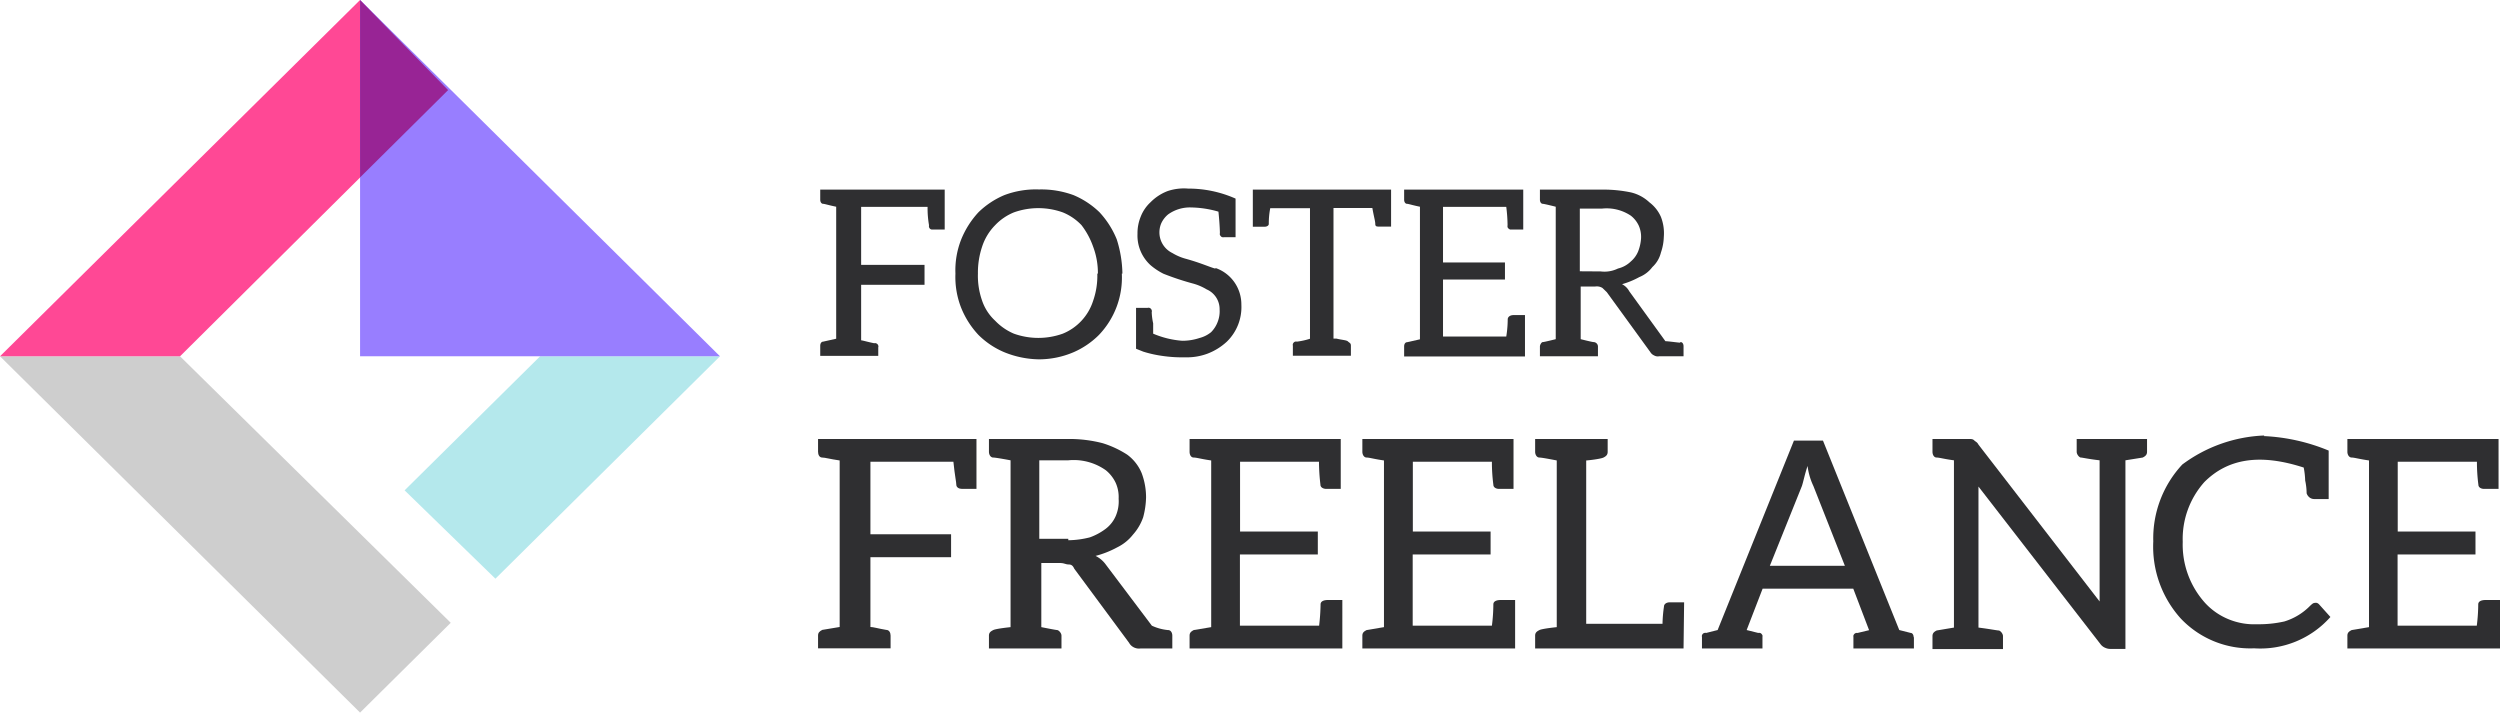 <svg xmlns="http://www.w3.org/2000/svg" width="172.33" height="49.12" viewBox="0 0 172.33 49.12"><defs><style>.cls-1{fill:#2f2f31;}.cls-2{fill:#b4e8ec;}.cls-3{fill:#cecece;}.cls-4{fill:#ff4895;}.cls-5{fill:#987eff;}.cls-6{fill:#982495;}</style></defs><title>アセット 1</title><g id="レイヤー_2" data-name="レイヤー 2"><g id="レイヤー_1-2" data-name="レイヤー 1"><path class="cls-1" d="M65.12,13.07v2.75h-.91a.22.22,0,0,1-.17-.17.25.25,0,0,1,0-.12,6.8,6.8,0,0,1-.1-1.27H59.36v4h4.37v1.37H59.36v3.83c.1,0,.4.1.9.2a.25.25,0,0,1,.12,0,.27.27,0,0,1,.1.06.21.21,0,0,1,.06.1.17.17,0,0,1,0,.12v.59h-4v-.69c0-.19.1-.29.2-.29l.9-.2V14.25c-.5-.1-.8-.2-.9-.2s-.2-.1-.2-.29v-.69Z"/><path class="cls-1" d="M77.33,18.86a5.72,5.72,0,0,1-1.58,4.23A5.66,5.66,0,0,1,74,24.28a6.07,6.07,0,0,1-2.38.49,6.54,6.54,0,0,1-2.39-.49,5.62,5.62,0,0,1-1.78-1.19,6,6,0,0,1-1.19-1.86,5.8,5.8,0,0,1-.4-2.37,5.79,5.79,0,0,1,.4-2.36,6.13,6.13,0,0,1,1.19-1.87,5.76,5.76,0,0,1,1.78-1.18,6.13,6.13,0,0,1,2.39-.39,6.43,6.43,0,0,1,2.38.39,5.8,5.8,0,0,1,1.79,1.18,6.13,6.13,0,0,1,1.19,1.87,8.21,8.21,0,0,1,.39,2.36m-1.69,0A5.14,5.14,0,0,0,75.35,17a5.31,5.31,0,0,0-.8-1.48,3.7,3.7,0,0,0-1.29-.88,5,5,0,0,0-3.37,0,3.7,3.7,0,0,0-1.29.88A3.76,3.76,0,0,0,67.7,17a5.61,5.61,0,0,0-.29,1.86,5.16,5.16,0,0,0,.29,1.87,3.35,3.35,0,0,0,.9,1.38,3.87,3.87,0,0,0,1.29.89,5,5,0,0,0,3.37,0,3.63,3.63,0,0,0,2.09-2.26,5.21,5.21,0,0,0,.29-1.88"/><path class="cls-1" d="M83.78,18.47a2.64,2.64,0,0,1,1.32,1A2.67,2.67,0,0,1,85.57,21a3.32,3.32,0,0,1-1,2.55,4.13,4.13,0,0,1-1.34.83,4.05,4.05,0,0,1-1.54.25,9.37,9.37,0,0,1-1.59-.1,8,8,0,0,1-1.29-.29l-.5-.2V21.22h.8a.25.25,0,0,1,.12,0,.27.27,0,0,1,.1.06.24.24,0,0,1,.06.11.16.16,0,0,1,0,.12,4.17,4.17,0,0,0,.1.78V23a6.31,6.31,0,0,0,2,.49,3.71,3.71,0,0,0,1.19-.19,2.08,2.08,0,0,0,.8-.4,2,2,0,0,0,.46-.72,2,2,0,0,0,.13-.85,1.48,1.48,0,0,0-.89-1.38,3.71,3.71,0,0,0-.89-.39,18.93,18.93,0,0,1-2.09-.69,4.44,4.44,0,0,1-.89-.59,2.76,2.76,0,0,1-.9-2.16,3,3,0,0,1,.22-1.18,2.66,2.66,0,0,1,.68-1,3.31,3.31,0,0,1,1.18-.77A3.52,3.52,0,0,1,81.9,13a8,8,0,0,1,3.27.69v2.66h-.79a.25.25,0,0,1-.12,0,.17.17,0,0,1-.1-.06.3.3,0,0,1-.07-.1.25.25,0,0,1,0-.12s0-.5-.1-1.48a7.09,7.09,0,0,0-1.89-.29,2.57,2.57,0,0,0-1.58.48,1.74,1.74,0,0,0-.48.63,1.61,1.61,0,0,0-.11.78,1.58,1.58,0,0,0,.88,1.25,3.61,3.61,0,0,0,.9.39c1.09.3,1.69.59,2.08.69"/><path class="cls-1" d="M95.89,13.07v2.55H95.1c-.2,0-.3,0-.3-.19s-.1-.5-.2-1.09H91.92v9h.2c.4.1.7.1.8.2s.2.1.2.29v.69h-4v-.69a.25.25,0,0,1,0-.12.27.27,0,0,1,.06-.1.21.21,0,0,1,.1-.06.25.25,0,0,1,.12,0,4.85,4.85,0,0,0,.9-.2v-9H87.56a5.67,5.67,0,0,0-.1,1.09c0,.09-.1.19-.3.19h-.8V13.07Z"/><path class="cls-1" d="M105,13.07v2.75h-.92l-.1-.07a.17.17,0,0,1-.06-.1.25.25,0,0,1,0-.12,10.84,10.84,0,0,0-.09-1.27H99.47v3.83h4.27v1.18H99.47v3.93h4.36a7.83,7.83,0,0,0,.1-1.18c0-.2.2-.3.39-.3h.8v2.85H96.79v-.69c0-.19.1-.29.2-.29l.89-.2V14.25c-.5-.1-.79-.2-.89-.2s-.2-.1-.2-.29v-.69Z"/><path class="cls-1" d="M115.85,23.58c.1,0,.2.1.2.29v.69h-1.69a.5.5,0,0,1-.34-.06.58.58,0,0,1-.26-.23l-3-4.13-.3-.29a.74.74,0,0,0-.5-.1h-1v3.63s.79.2.89.2a.31.31,0,0,1,.3.3v.68h-4v-.68c0-.1.1-.3.2-.3s.89-.2.89-.2V14.25s-.79-.2-.89-.2-.2-.1-.2-.29v-.69h4.37a9.25,9.25,0,0,1,1.89.19,2.8,2.8,0,0,1,1.29.69,2.51,2.51,0,0,1,.79,1,3.1,3.1,0,0,1,.2,1.38,3.62,3.62,0,0,1-.2,1.08,2,2,0,0,1-.59,1,2.1,2.1,0,0,1-.9.69,5.63,5.63,0,0,1-1.19.49,1.18,1.18,0,0,1,.5.49l2.49,3.44c.19,0,.89.1,1,.1m-5.46-4.91a2.12,2.12,0,0,0,1.19-.2,1.91,1.91,0,0,0,.89-.49,1.8,1.8,0,0,0,.5-.69,3,3,0,0,0,.2-.88,1.91,1.91,0,0,0-.15-.88,1.86,1.86,0,0,0-.55-.7,3,3,0,0,0-2-.49H108.9v4.32Z"/><path class="cls-1" d="M67.31,30.26V33.7h-1c-.2,0-.39-.1-.39-.29s-.1-.59-.2-1.58H60v5h5.56v1.58H60v4.81c.2,0,.5.1,1.09.2.2,0,.3.19.3.39v.88h-5v-.88c0-.2.1-.29.29-.39l1.2-.2V31.74c-.7-.1-1-.2-1.2-.2s-.29-.2-.29-.4v-.88Z"/><path class="cls-1" d="M80.51,43.43c.2,0,.3.19.3.39v.88H78.62a.78.78,0,0,1-.45-.07.75.75,0,0,1-.34-.32L74.05,39.2c-.09-.2-.19-.29-.39-.29s-.3-.1-.59-.1H71.78v4.42s1,.2,1.09.2.3.19.3.39v.88h-5v-.88c0-.2.1-.29.3-.39s1.19-.2,1.19-.2V31.73s-1-.19-1.19-.19-.3-.2-.3-.4v-.88h5.46a9.13,9.13,0,0,1,2.38.29,6.87,6.87,0,0,1,1.69.79,3,3,0,0,1,1,1.28,4.74,4.74,0,0,1,.3,1.67,5.74,5.74,0,0,1-.2,1.37,3.5,3.5,0,0,1-.7,1.19,3.12,3.12,0,0,1-1.09.88,6.61,6.61,0,0,1-1.49.59,1.91,1.91,0,0,1,.7.59l3.18,4.22a3.4,3.4,0,0,0,1.09.3m-6.85-6.19a6.29,6.29,0,0,0,1.49-.2,4.11,4.11,0,0,0,1.09-.59,2.21,2.21,0,0,0,.69-.88,2.56,2.56,0,0,0,.2-1.19,2.4,2.4,0,0,0-.2-1.09,2.46,2.46,0,0,0-.69-.88,3.83,3.83,0,0,0-2.58-.68h-2v5.41h2Z"/><path class="cls-1" d="M92.42,30.26V33.7h-1c-.2,0-.4-.1-.4-.29a14,14,0,0,1-.1-1.58H85.48v4.81h5.36v1.58H85.47v4.91h5.46a14.52,14.52,0,0,0,.1-1.47c0-.2.2-.3.5-.3h1V44.7H82v-.88c0-.2.1-.29.29-.39l1.2-.2V31.74c-.7-.1-1-.2-1.2-.2s-.29-.2-.29-.4v-.88Z"/><path class="cls-1" d="M104.33,30.26V33.7h-1c-.2,0-.39-.1-.39-.29a12,12,0,0,1-.1-1.58H97.39v4.81h5.36v1.58H97.38v4.91h5.46a12.1,12.1,0,0,0,.1-1.47c0-.2.2-.3.5-.3h1V44.7H93.91v-.88c0-.2.1-.29.3-.39l1.19-.2V31.74c-.7-.1-1-.2-1.19-.2s-.3-.2-.3-.4v-.88Z"/><path class="cls-1" d="M116.05,44.7H105.82v-.88c0-.2.1-.29.3-.39s1.19-.2,1.19-.2V31.74s-1-.2-1.19-.2-.3-.2-.3-.4v-.88h5v.88c0,.2-.09.3-.29.4s-1.09.2-1.19.2V43h5.26a9.24,9.24,0,0,1,.1-1.18c0-.2.2-.3.39-.3h1Z"/><path class="cls-1" d="M131.93,43.92v.78h-4.17v-.78a.49.49,0,0,1,0-.12.41.41,0,0,1,.07-.11l.1-.06h.12l.79-.19-1.09-2.86h-6.25l-1.1,2.85.8.2a.25.25,0,0,1,.12,0,.21.21,0,0,1,.1.06.61.61,0,0,1,.07.1.49.49,0,0,1,0,.12v.79h-4.17v-.79a.25.25,0,0,1,0-.12.27.27,0,0,1,.06-.1.24.24,0,0,1,.11-.06.23.23,0,0,1,.12,0l.79-.2,5.26-13.06h2l5.26,13.06.79.2c.1,0,.2.11.2.3M127.17,39,125,33.5a4.46,4.46,0,0,1-.4-1.38c-.2.59-.29,1.08-.39,1.38L122,39Z"/><path class="cls-1" d="M144.73,41.46V31.73c-.79-.09-1.19-.19-1.29-.19s-.29-.2-.29-.4v-.88H148v.88c0,.2-.1.3-.3.4l-1.19.19v13h-1a.83.83,0,0,1-.38-.07.77.77,0,0,1-.31-.22l-8.44-10.9v9.72c.79.1,1.29.2,1.39.2s.3.2.3.39v.89h-4.86v-.89c0-.19.09-.29.29-.39l1.19-.2V31.73c-.69-.09-1-.19-1.19-.19s-.29-.2-.29-.4v-.88h2.48c.2,0,.3,0,.4.1s.19.1.29.29Z"/><path class="cls-1" d="M156.05,30.06a13.19,13.19,0,0,1,4.47,1v3.34h-1a.52.52,0,0,1-.32-.11A.59.59,0,0,1,159,34a4.32,4.32,0,0,0-.1-.88,5.39,5.39,0,0,0-.1-.89c-3.08-1-5.26-.59-6.85,1a5.89,5.89,0,0,0-1.49,4.12A6,6,0,0,0,152,41.56a4.51,4.51,0,0,0,1.63,1.13,4.62,4.62,0,0,0,1.95.34,8,8,0,0,0,1.88-.19,4.19,4.19,0,0,0,1.79-1.09c.1-.09.2-.19.3-.19a.43.43,0,0,1,.16,0,.42.42,0,0,1,.14.09l.79.88a6.46,6.46,0,0,1-5.26,2.16,6.59,6.59,0,0,1-5.06-2.06,7.4,7.4,0,0,1-1.89-5.31,7.47,7.47,0,0,1,2-5.3,10.09,10.09,0,0,1,5.66-2"/><path class="cls-1" d="M172.23,30.26V33.7h-1c-.2,0-.39-.1-.39-.29a12,12,0,0,1-.1-1.58h-5.46v4.81h5.36v1.58h-5.37v4.91h5.46a12.1,12.1,0,0,0,.1-1.47c0-.2.2-.3.5-.3h1V44.7H161.81v-.88c0-.2.1-.29.3-.39l1.19-.2V31.74c-.7-.1-1-.2-1.19-.2s-.3-.2-.3-.4v-.88Z"/><polygon class="cls-2" points="37.23 24.56 49.63 24.56 34.15 39.89 27.89 33.8 37.23 24.56"/><polygon class="cls-3" points="12.41 24.56 0 24.56 24.82 49.12 31.07 42.93 12.41 24.56"/><polygon class="cls-4" points="12.41 24.56 0 24.56 24.82 0 30.89 6.21 12.41 24.56"/><polygon class="cls-5" points="49.63 24.56 24.82 24.56 24.82 0 49.63 24.56"/><polygon class="cls-6" points="24.82 12.23 30.89 6.21 24.82 0.01 24.82 12.23"/></g></g></svg>